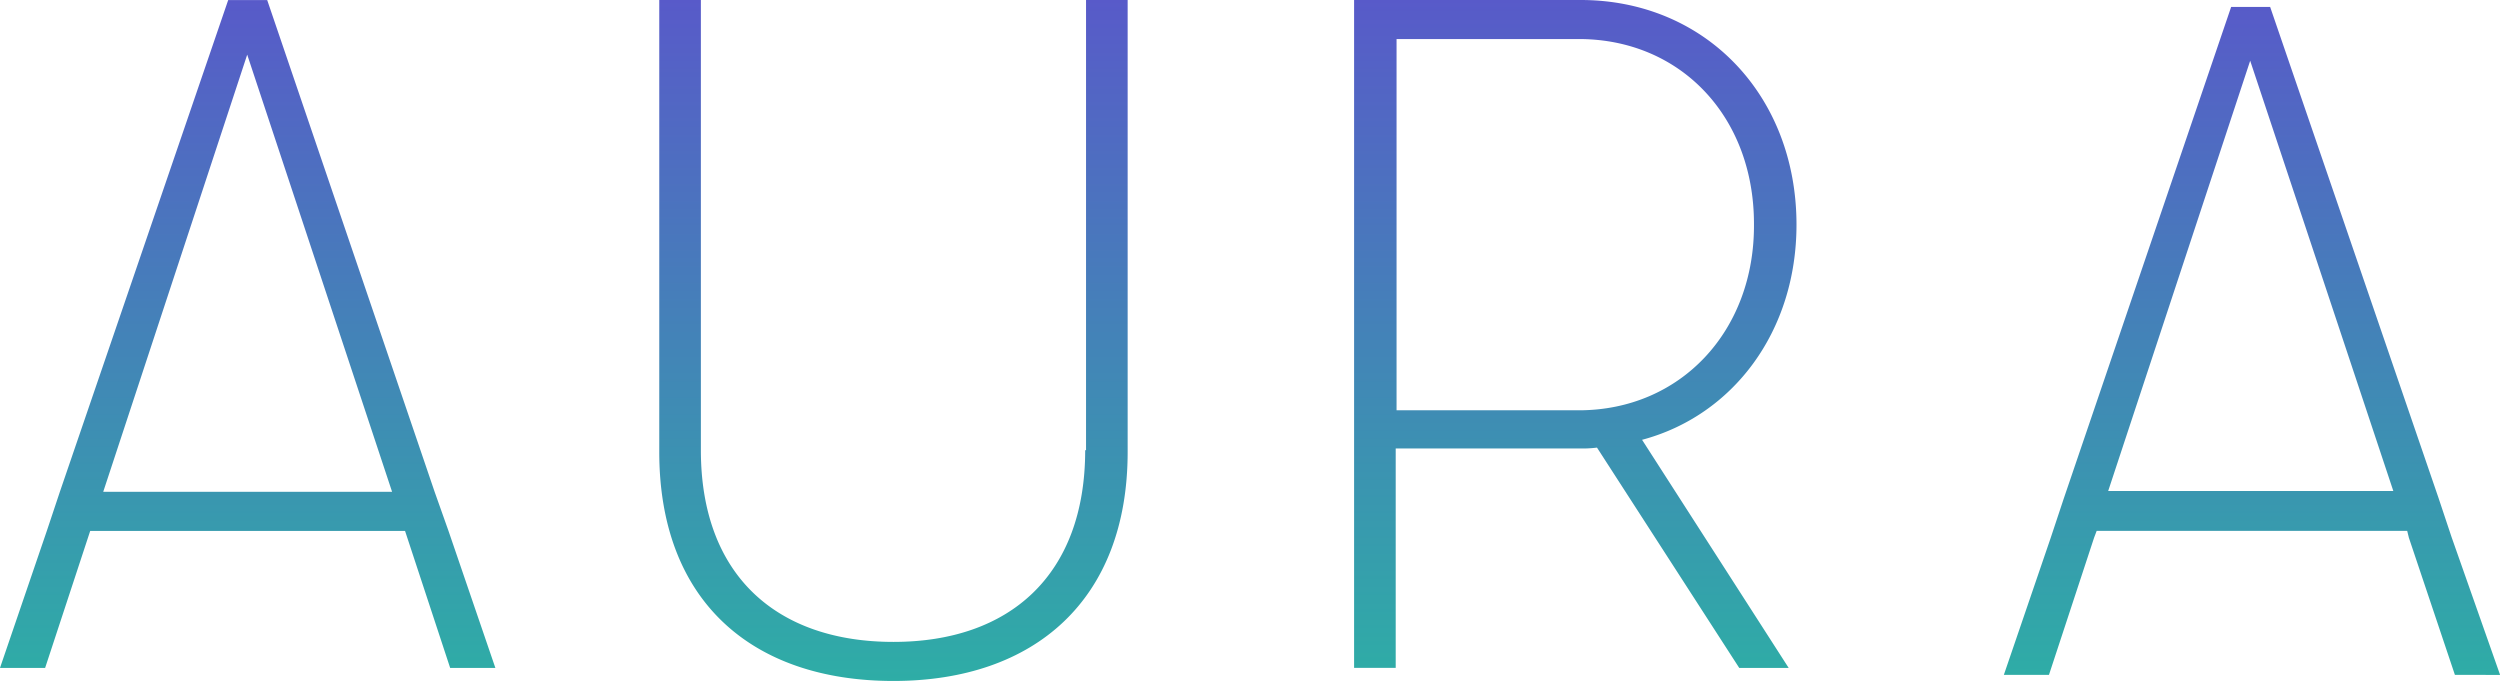 <svg xmlns="http://www.w3.org/2000/svg" xmlns:xlink="http://www.w3.org/1999/xlink" viewBox="8899 -2559 132.166 36">
  <defs>
    <style>
      .cls-1 {
        fill: url(#linear-gradient);
      }
    </style>
    <linearGradient id="linear-gradient" x1="0.5" x2="0.5" y2="1" gradientUnits="objectBoundingBox">
      <stop offset="0" stop-color="#585ac9"/>
      <stop offset="1" stop-color="#2eada6"/>
    </linearGradient>
  </defs>
  <path id="Path_5289" data-name="Path 5289" class="cls-1" d="M7994.854,23.893V0h2.2V23.8c0,6.6,3.989,10.135,10.182,10.135,6.144,0,10.135-3.531,10.135-10.135h.045V0h2.2V23.893c0,7.8-4.9,12.107-12.381,12.107C7999.713,36,7994.854,31.734,7994.854,23.893Zm94.929,11.786-2.432-7.247-.09-.366h-16.417l-.138.366-2.384,7.247h-2.385l2.478-7.247.686-2.064,8.852-26h2.063l8.9,25.955.688,2.064,2.568,7.293Zm-3.256-9.722L8078.96,3.21l-7.507,22.747Zm-34.578,9.355-7.521-11.649a6.124,6.124,0,0,1-.918.046h-9.723v11.6h-2.2V0h11.969c6.6,0,11.419,5.045,11.419,11.878,0,5.64-3.347,10.088-8.164,11.373l7.752,12.061Zm-18.117-13.621h9.631c5.366,0,9.31-4.173,9.264-9.859,0-5.687-3.9-9.768-9.264-9.768h-9.631ZM7983.8,35.312l-2.386-7.245H7964.77l-2.384,7.245H7960l2.476-7.245.689-2.064,8.9-26h2.062l8.852,26,.732,2.064,2.479,7.245ZM7965.458,26h15.271L7973.07,2.889Z" transform="translate(938.999 -2559)"/>
</svg>
